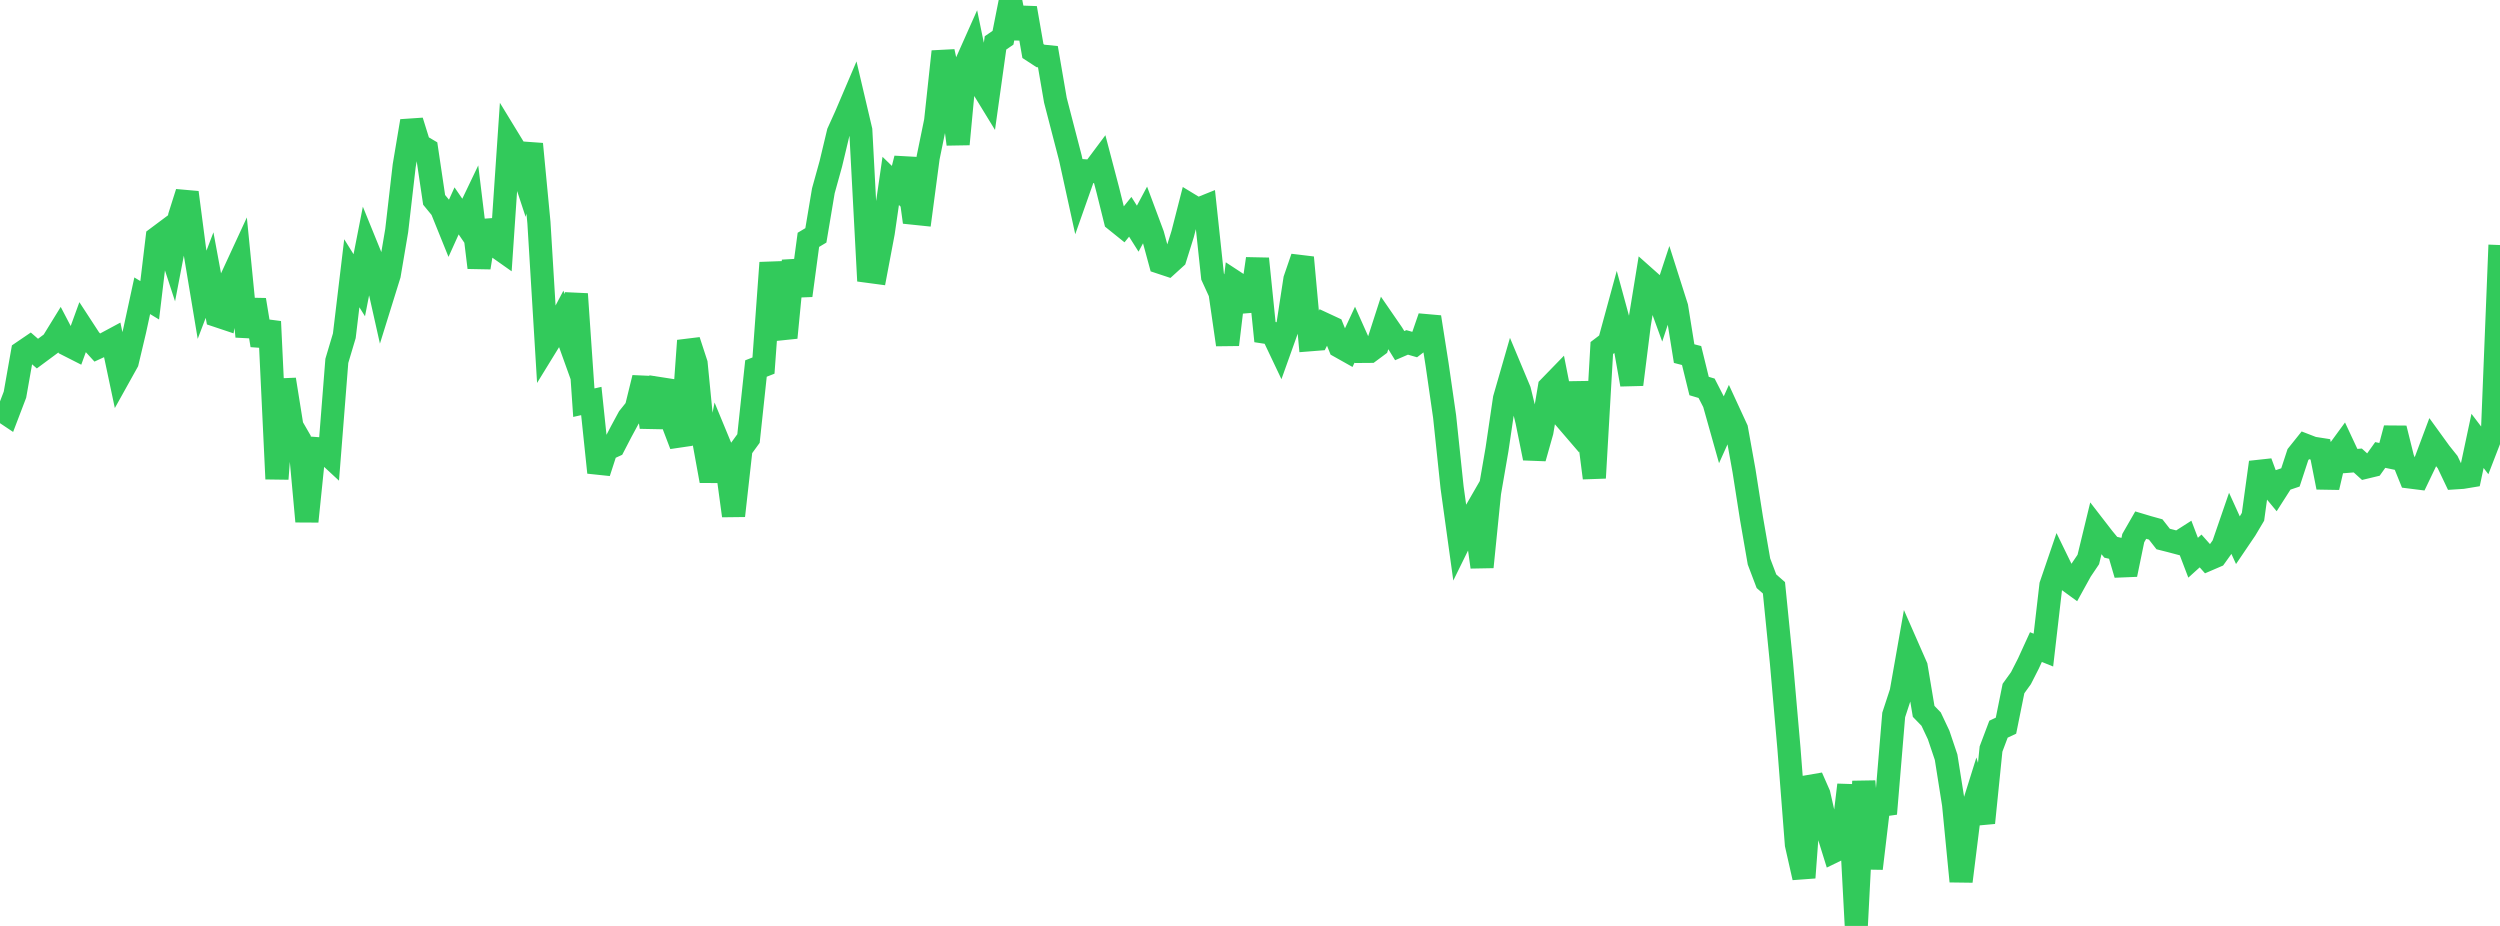 <?xml version="1.0" standalone="no"?>
<!DOCTYPE svg PUBLIC "-//W3C//DTD SVG 1.1//EN" "http://www.w3.org/Graphics/SVG/1.1/DTD/svg11.dtd">

<svg width="135" height="50" viewBox="0 0 135 50" preserveAspectRatio="none" 
  xmlns="http://www.w3.org/2000/svg"
  xmlns:xlink="http://www.w3.org/1999/xlink">


<polyline points="0.0, 22.1 0.404, 22.37 0.808, 21.311 1.213, 19.018 1.617, 18.743 2.021, 19.095 2.425, 18.796 2.829, 18.496 3.234, 17.838 3.638, 18.612 4.042, 18.817 4.446, 17.706 4.85, 18.326 5.254, 18.768 5.659, 18.581 6.063, 18.364 6.467, 20.273 6.871, 19.547 7.275, 17.843 7.68, 15.971 8.084, 16.216 8.488, 12.843 8.892, 12.541 9.296, 13.778 9.701, 11.671 10.105, 10.395 10.509, 13.49 10.913, 15.917 11.317, 14.854 11.722, 17.045 12.126, 17.18 12.53, 14.964 12.934, 14.089 13.338, 18.171 13.743, 16.193 14.147, 18.645 14.551, 17.366 14.955, 25.86 15.359, 20.493 15.763, 23.018 16.168, 23.719 16.572, 28.157 16.976, 24.217 17.38, 24.247 17.784, 24.621 18.189, 19.487 18.593, 18.132 18.997, 14.756 19.401, 15.403 19.805, 13.338 20.21, 14.334 20.614, 16.137 21.018, 14.838 21.422, 12.452 21.826, 8.953 22.231, 6.538 22.635, 7.835 23.039, 8.073 23.443, 10.792 23.847, 11.284 24.251, 12.284 24.656, 11.388 25.06, 11.979 25.464, 11.135 25.868, 14.449 26.272, 11.945 26.677, 13.214 27.081, 13.499 27.485, 7.554 27.889, 8.216 28.293, 9.441 28.698, 7.777 29.102, 12.016 29.506, 18.665 29.91, 18.007 30.314, 17.242 30.719, 18.369 31.123, 15.876 31.527, 21.745 31.931, 21.654 32.335, 25.514 32.74, 24.265 33.144, 24.08 33.548, 23.301 33.952, 22.554 34.356, 22.048 34.76, 20.402 35.165, 23.063 35.569, 20.977 35.973, 21.04 36.377, 22.967 36.781, 24.026 37.186, 18.397 37.59, 19.634 37.994, 23.751 38.398, 25.968 38.802, 23.895 39.207, 24.875 39.611, 27.85 40.015, 24.236 40.419, 23.68 40.823, 19.9 41.228, 19.741 41.632, 14.189 42.036, 16.944 42.44, 18.232 42.844, 14.08 43.249, 15.956 43.653, 12.951 44.057, 12.71 44.461, 10.303 44.865, 8.847 45.269, 7.156 45.674, 6.261 46.078, 5.314 46.482, 7.034 46.886, 14.651 47.29, 14.705 47.695, 12.562 48.099, 9.769 48.503, 10.161 48.907, 8.558 49.311, 11.51 49.716, 11.552 50.12, 8.507 50.524, 6.535 50.928, 2.785 51.332, 4.662 51.737, 7.785 52.141, 3.487 52.545, 2.581 52.949, 4.541 53.353, 5.202 53.757, 2.316 54.162, 2.038 54.566, 0.0 54.97, 2.055 55.374, 0.436 55.778, 2.756 56.183, 3.02 56.587, 3.061 56.991, 5.411 57.395, 6.97 57.799, 8.525 58.204, 10.372 58.608, 9.227 59.012, 9.256 59.416, 8.715 59.82, 10.253 60.225, 11.883 60.629, 12.208 61.033, 11.707 61.437, 12.348 61.841, 11.593 62.246, 12.679 62.65, 14.166 63.054, 14.3 63.458, 13.933 63.862, 12.644 64.266, 11.069 64.671, 11.315 65.075, 11.152 65.479, 14.933 65.883, 15.814 66.287, 18.611 66.692, 15.239 67.096, 15.504 67.5, 16.762 67.904, 13.972 68.308, 17.935 68.713, 17.997 69.117, 18.848 69.521, 17.719 69.925, 15.083 70.329, 13.906 70.734, 18.347 71.138, 18.315 71.542, 17.519 71.946, 17.707 72.35, 18.714 72.754, 18.941 73.159, 18.07 73.563, 18.975 73.967, 18.972 74.371, 18.672 74.775, 17.421 75.18, 18.009 75.584, 18.664 75.988, 18.49 76.392, 18.606 76.796, 18.299 77.201, 17.124 77.605, 19.693 78.009, 22.493 78.413, 26.326 78.817, 29.243 79.222, 28.419 79.626, 27.718 80.03, 30.618 80.434, 26.608 80.838, 24.272 81.243, 21.526 81.647, 20.123 82.051, 21.089 82.455, 22.741 82.859, 24.74 83.263, 23.31 83.668, 20.914 84.072, 20.498 84.476, 22.547 84.88, 23.017 85.284, 20.694 85.689, 22.655 86.093, 25.809 86.497, 18.793 86.901, 18.486 87.305, 17.004 87.71, 18.49 88.114, 20.763 88.518, 17.544 88.922, 15.066 89.326, 15.425 89.731, 16.538 90.135, 15.312 90.539, 16.581 90.943, 19.095 91.347, 19.199 91.751, 20.846 92.156, 20.966 92.56, 21.753 92.964, 23.188 93.368, 22.291 93.772, 23.167 94.177, 25.421 94.581, 27.994 94.985, 30.321 95.389, 31.387 95.793, 31.741 96.198, 35.786 96.602, 40.398 97.006, 45.603 97.41, 47.391 97.814, 41.968 98.219, 42.889 98.623, 44.671 99.027, 45.969 99.431, 45.772 99.835, 42.387 100.24, 50.0 100.644, 42.191 101.048, 46.899 101.452, 43.501 101.856, 43.444 102.26, 38.606 102.665, 37.371 103.069, 35.081 103.473, 36.001 103.877, 38.414 104.281, 38.831 104.686, 39.689 105.09, 40.889 105.494, 43.441 105.898, 47.591 106.302, 44.35 106.707, 43.056 107.111, 44.431 107.515, 40.448 107.919, 39.376 108.323, 39.186 108.728, 37.181 109.132, 36.62 109.536, 35.826 109.94, 34.942 110.344, 35.105 110.749, 31.604 111.153, 30.421 111.557, 31.25 111.961, 31.544 112.365, 30.812 112.769, 30.212 113.174, 28.541 113.578, 29.063 113.982, 29.553 114.386, 29.646 114.79, 31.023 115.195, 29.06 115.599, 28.357 116.003, 28.478 116.407, 28.59 116.811, 29.107 117.216, 29.209 117.62, 29.316 118.024, 29.058 118.428, 30.117 118.832, 29.752 119.237, 30.207 119.641, 30.033 120.045, 29.469 120.449, 28.296 120.853, 29.185 121.257, 28.589 121.662, 27.907 122.066, 24.967 122.47, 26.062 122.874, 26.549 123.278, 25.917 123.683, 25.781 124.087, 24.551 124.491, 24.046 124.895, 24.202 125.299, 24.265 125.704, 26.316 126.108, 24.588 126.512, 24.035 126.916, 24.899 127.32, 24.866 127.725, 25.233 128.129, 25.136 128.533, 24.569 128.937, 24.653 129.341, 23.132 129.746, 24.76 130.15, 25.759 130.554, 25.81 130.958, 24.967 131.362, 23.888 131.766, 24.446 132.171, 24.953 132.575, 25.802 132.979, 25.776 133.383, 25.709 133.787, 23.808 134.192, 24.34 134.596, 23.295 135.0, 13.233" fill="none" stroke="#32ca5b" stroke-width="1.25"/>

</svg>